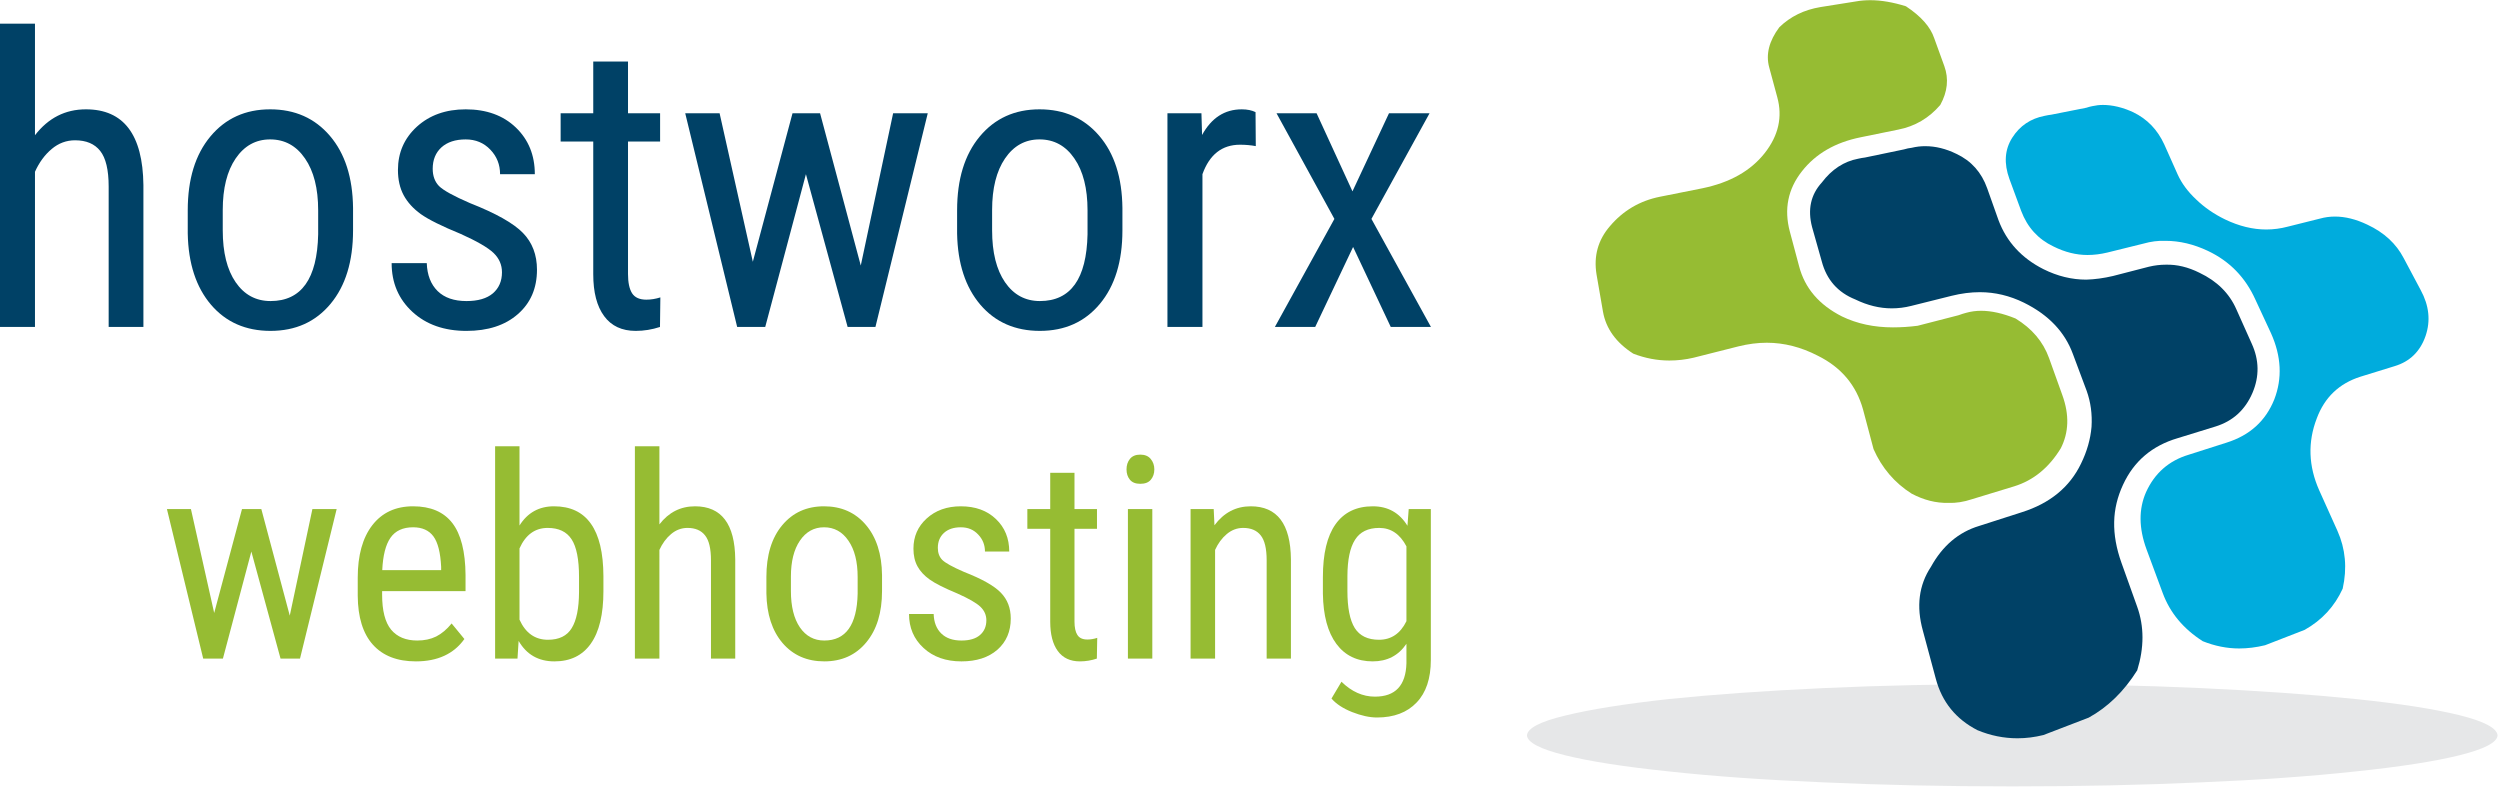 <?xml version="1.0" encoding="UTF-8" standalone="no"?>
<svg
   xmlns:dc="http://purl.org/dc/elements/1.1/"
   xmlns:cc="http://creativecommons.org/ns#"
   xmlns:rdf="http://www.w3.org/1999/02/22-rdf-syntax-ns#"
   xmlns:svg="http://www.w3.org/2000/svg"
   xmlns="http://www.w3.org/2000/svg"
   viewBox="0 0 412 130.667"
   height="130.667"
   width="412"
   xml:space="preserve"
   id="svg2"
   version="1.1"><defs
     id="defs6" /><g
     transform="matrix(1.333,0,0,-1.333,0,130.667)"
     id="g10"><g
       transform="scale(0.1)"
       id="g12"><path
         id="path14"
         style="fill:#e6e7e8;fill-opacity:1;fill-rule:evenodd;stroke:none"
         d="m 3087.77,71.019 c -0.66,-8.68 -16.32,-16.84 -46.99,-24.5 -31.01,-7.648 -73.83,-14.328 -128.51,-20 -55,-6.008 -118.68,-10.5 -190.98,-13.508 -72.34,-3.32 -150.2,-5 -233.52,-5 -83.32,0 -161.17,1.68 -233.51,5 -72.31,3.008 -135.98,7.5 -190.98,13.508 -54.69,5.672 -97.5,12.352 -128.51,20 -30.67,7.66 -46.33,15.82 -47,24.5 0.67,8.98 16.33,17.141 47,24.492 31.01,7.648 73.82,14.488 128.51,20.508 55,5.66 118.67,10.152 190.98,13.511 72.34,3.321 150.19,5 233.51,5 83.32,0 161.18,-1.679 233.52,-5 72.3,-3.359 135.98,-7.851 190.98,-13.511 54.68,-5.668 97.5,-12.348 128.51,-20 30.67,-7.66 46.33,-16.02 46.99,-25" /><path
         id="path16"
         style="fill:#00acdd;fill-opacity:1;fill-rule:evenodd;stroke:none"
         d="m 2599.77,850.512 c 11.99,0 24.49,-3.012 37.5,-8.992 17.34,-8.36 30.15,-21.68 38.51,-40 l 16.49,-36.989 c 5,-11.011 12.65,-21.371 23,-31.011 10,-9.649 21.84,-17.86 35.51,-24.5 17.34,-8.36 34.34,-12.5 50.98,-12.5 9.02,0 17.85,1.179 26.52,3.48 l 40,10 c 5.98,1.68 12.15,2.5 18.48,2.5 12.69,0 26.01,-3.32 40,-10 20.66,-9.648 35.66,-23.48 45,-41.48 l 21.01,-39.5 c 10.35,-19.02 12.35,-37.848 6.02,-56.52 -6.68,-19.34 -19.53,-31.84 -38.52,-37.5 l -41.99,-12.969 c -26.33,-8.359 -44.33,-25.511 -54.02,-51.519 -11.33,-29.34 -10.31,-58.992 3.01,-88.992 l 22.5,-50 c 10,-22.34 12.18,-46.168 6.52,-71.52 -10,-21.988 -25.67,-38.98 -47.03,-50.98 l -48.99,-19.02 c -11.01,-2.66 -21.68,-3.98 -31.99,-3.98 -15,0 -30,3 -45,8.98 -24.02,15.352 -40.51,35.199 -49.49,59.531 l -20,53.989 c -9.69,26.32 -9.84,50 -0.51,71.011 10.67,23.321 28.17,38.629 52.5,45.981 l 46.99,15 c 28.68,9.019 48.32,26.828 58.99,53.508 10,25.98 8.67,53.171 -3.99,81.492 L 2788.28,610 c -12.34,27.34 -31.83,47.34 -58.51,60 -17.66,8.359 -35.16,12.5 -52.5,12.5 -8.99,0.352 -18.17,-0.82 -27.5,-3.48 l -44.5,-11.008 c -8.32,-1.992 -16.48,-3.012 -24.49,-3.012 -14.02,0 -28.01,3.52 -41.99,10.512 -19.02,9.019 -32.34,23.668 -40,44.019 l -14.53,39.489 c -6.99,19.339 -5.82,36.332 3.51,50.98 9.34,14.691 22.66,23.672 40,27.031 3.01,0.668 5.82,1.129 8.52,1.489 l 42.97,8.511 c 3.01,0.981 5.51,1.641 7.5,1.989 4.33,0.98 8.67,1.492 13.01,1.492" /><path
         id="path18"
         style="fill:#004166;fill-opacity:1;fill-rule:evenodd;stroke:none"
         d="m 2380.27,799.531 c 12.66,0 25.51,-3.16 38.52,-9.531 18.32,-8.629 30.98,-22.809 37.97,-42.5 l 14.02,-39.488 c 10,-26.641 28.48,-46.84 55.51,-60.512 17.3,-8.629 35,-12.969 52.97,-12.969 10.66,0.309 21.68,1.84 33.01,4.489 l 44.49,11.492 c 7.03,1.679 14.02,2.5 21.01,2.5 13.68,0.347 27.5,-3.012 41.49,-10 21.68,-10.313 36.83,-25.313 45.51,-45 l 19.02,-42.5 c 9.33,-20.313 9.65,-40.672 0.98,-60.981 -8.99,-21.011 -24.15,-34.84 -45.51,-41.519 l -46.99,-14.492 c -31.65,-9.34 -54.15,-28.52 -67.5,-57.5 -7,-15 -10.67,-30.36 -10.98,-46.02 -0.35,-15.98 2.66,-32.809 8.98,-50.469 L 2642.27,230 c 8.67,-24.34 8.67,-50.469 0,-78.48 -16.33,-26.008 -36.33,-45.5 -60,-58.508 L 2526.29,71.519 C 2515.62,68.871 2504.92,67.5 2494.26,67.5 c -16.99,0 -33.48,3.359 -49.49,10 -26.65,13.672 -43.83,34.84 -51.49,63.52 l -16.01,59.492 c -8.32,30 -5,56.328 10,79.019 14.33,25.981 34.18,42.809 59.49,50.469 l 53.01,17.031 c 34.68,10.981 59.02,30.981 73,60 7.35,15 11.68,30.16 13.01,45.469 0.98,15.66 -1.01,30.512 -6.01,44.531 l -17,45.469 c -10,27.34 -30.15,48.52 -60.5,63.52 -17.66,8.671 -35.82,13 -54.5,13 -11.32,0 -23,-1.52 -35,-4.489 l -50,-12.5 c -8,-2.031 -16.01,-3.011 -23.98,-3.011 -15,0 -30,3.679 -45,10.98 -21.68,8.672 -35.51,24.34 -41.52,47.031 l -12,42.5 c -5.66,21.641 -1.68,40 12,55 12.34,16.328 27.34,26.129 45,29.489 3,0.671 5.85,1.179 8.51,1.492 l 48.01,10 c 3.32,1.008 6.48,1.679 9.49,1.988 5.67,1.371 11.33,2.031 16.99,2.031" /><path
         id="path20"
         style="fill:#96bc33;fill-opacity:1;fill-rule:evenodd;stroke:none"
         d="m 2312.27,980 c 13.35,0 28,-2.5 44.02,-7.5 18.63,-12.301 30.31,-25.469 35,-39.488 l 12.5,-34.492 c 5.66,-15.668 3.98,-31.68 -5,-48.008 C 2384.77,834.18 2367.42,824.02 2346.76,820 l -46.49,-9.488 c -31.32,-6.332 -55.5,-20.313 -72.5,-41.992 -17.34,-22 -22.34,-46.84 -15,-74.5 l 11.49,-43 c 7.03,-27 24.69,-47.661 53.01,-62 18.67,-9.02 39.68,-13.508 63,-13.508 10,0 20.16,0.66 30.51,1.988 l 50.51,13.012 c 3.63,1.328 6.83,2.34 9.49,3.008 5.98,1.679 12.15,2.5 18.48,2.5 12.69,0 26.83,-3.168 42.5,-9.5 20.35,-12.34 34.18,-28.668 41.52,-49.02 l 16.49,-45.98 c 8.67,-24.02 8,-45.86 -2,-65.5 -14.65,-23.989 -33.82,-39.649 -57.5,-47 l -52.5,-16.008 c -10,-3.321 -19.65,-4.852 -28.98,-4.492 -15.35,-0.36 -30.51,3.511 -45.51,11.48 -21.01,13.359 -36.68,31.68 -46.99,55 l -13.01,49.02 c -8.36,30 -26.99,52.152 -56.01,66.492 -20.67,10.66 -41.65,16.008 -63.01,16.008 -11.33,0 -22.97,-1.52 -35,-4.489 l -55.47,-14.019 c -10,-2.352 -20,-3.481 -30,-3.481 -15,0 -29.84,2.809 -44.53,8.481 -21.33,13.668 -33.83,31.008 -37.5,51.988 l -7.97,46.02 c -3.67,22.652 1.83,42.5 16.48,59.492 16.33,19.328 37,31.519 62,36.519 l 52.5,10.469 c 34.02,7.031 59.68,21.52 76.99,43.52 17.03,21.679 22.19,44.64 15.51,68.98 l -10,37.031 c -4.34,15.981 -0.16,32.5 12.5,49.489 13.67,13.32 30.66,21.64 51.01,25 l 43.99,7 c 5.66,1.011 11.52,1.48 17.5,1.48" /><path
         id="path22"
         style="fill:#004166;fill-opacity:1;fill-rule:nonzero;stroke:none"
         d="m 43.238,813.051 c 16.453,21.328 37.422,32.027 62.973,32.027 46.641,0 70.348,-31.207 71.09,-93.598 V 576.02 H 134.34 v 173.589 c 0,20.621 -3.52,35.313 -10.469,44.063 -6.883,8.75 -17.269,13.129 -31.102,13.129 -10.738,0 -20.391,-3.602 -28.898,-10.781 -8.562,-7.192 -15.43,-16.571 -20.633,-28.129 V 576.02 H -0.039 v 375 H 43.238 Z M 232.109,720.23 c 0,38.442 9.301,68.829 27.969,91.25 18.633,22.391 43.281,33.598 73.902,33.598 30.629,0 55.239,-10.937 73.911,-32.808 18.629,-21.801 28.16,-51.489 28.589,-89.071 v -27.808 c 0,-38.243 -9.289,-68.512 -27.808,-90.782 -18.551,-22.308 -43.281,-33.437 -74.223,-33.437 -30.621,0 -55.148,10.777 -73.59,32.348 -18.437,21.64 -28.05,50.968 -28.75,87.96 z m 43.282,-24.839 c 0,-27.192 5.308,-48.551 15.937,-64.063 10.703,-15.547 25.082,-23.277 43.121,-23.277 38.129,0 57.742,27.5 58.91,82.5 v 29.679 c 0,27.071 -5.429,48.442 -16.25,64.071 -10.738,15.699 -25.121,23.59 -43.129,23.59 -17.73,0 -31.949,-7.891 -42.652,-23.59 -10.629,-15.629 -15.937,-36.879 -15.937,-63.75 z" /><path
         id="path24"
         style="fill:#004166;fill-opacity:1;fill-rule:nonzero;stroke:none"
         d="m 620.59,643.672 c 0,9.258 -3.52,17.226 -10.469,23.906 -7,6.641 -20.473,14.453 -40.473,23.442 -23.359,9.57 -39.808,17.73 -49.378,24.531 -9.489,6.871 -16.559,14.679 -21.25,23.429 -4.68,8.75 -7.032,19.11 -7.032,31.098 0,21.442 7.813,39.301 23.442,53.594 15.699,14.258 35.82,21.406 60.308,21.406 25.711,0 46.41,-7.5 62.032,-22.5 15.628,-15 23.441,-34.219 23.441,-57.656 h -42.973 c 0,11.879 -4.019,21.957 -12.027,30.308 -8.051,8.442 -18.199,12.661 -30.473,12.661 -12.726,0 -22.726,-3.282 -30,-9.84 -7.187,-6.571 -10.777,-15.391 -10.777,-26.41 0,-8.871 2.578,-16.02 7.809,-21.411 5.32,-5.308 18.05,-12.339 38.281,-21.089 32.07,-12.621 53.91,-24.922 65.469,-36.871 11.57,-11.879 17.351,-27.04 17.351,-45.469 0,-22.93 -7.93,-41.25 -23.75,-55 -15.742,-13.75 -36.883,-20.629 -63.441,-20.629 -27.5,0 -49.801,7.848 -66.879,23.598 -17.102,15.82 -25.621,35.851 -25.621,60.152 h 43.441 c 0.5,-14.692 5,-26.211 13.43,-34.531 8.437,-8.243 20.32,-12.34 35.629,-12.34 14.261,0 25.16,3.16 32.66,9.527 7.5,6.442 11.25,15.152 11.25,26.094 z" /><path
         id="path26"
         style="fill:#004166;fill-opacity:1;fill-rule:nonzero;stroke:none"
         d="M 776.41,904.141 V 840.23 h 39.68 v -35 H 776.41 V 641.48 c 0,-10.429 1.641,-18.359 5,-23.75 3.43,-5.308 9.289,-7.96 17.649,-7.96 5.711,0 11.492,0.929 17.351,2.808 l -0.469,-36.558 c -9.812,-3.211 -19.812,-4.848 -30,-4.848 -17.113,0 -30.121,6.098 -39.062,18.277 -8.988,12.192 -13.438,29.422 -13.438,51.723 V 805.23 h -40.32 v 35 h 40.32 v 63.911 z" /><path
         id="path28"
         style="fill:#004166;fill-opacity:1;fill-rule:nonzero;stroke:none"
         d="m 1064.18,651.949 40,188.281 h 42.81 L 1082.3,576.02 h -34.37 L 996.371,764.922 946.051,576.02 h -34.68 l -64.223,264.21 h 42.5 l 41.09,-183.589 49.063,183.589 h 34.069 z" /><path
         id="path30"
         style="fill:#004166;fill-opacity:1;fill-rule:nonzero;stroke:none"
         d="m 1183.28,720.23 c 0,38.442 9.3,68.829 27.97,91.25 18.63,22.391 43.28,33.598 73.91,33.598 30.62,0 55.23,-10.937 73.9,-32.808 18.64,-21.801 28.17,-51.489 28.6,-89.071 v -27.808 c 0,-38.243 -9.3,-68.512 -27.82,-90.782 -18.55,-22.308 -43.28,-33.437 -74.22,-33.437 -30.62,0 -55.15,10.777 -73.59,32.348 -18.44,21.64 -28.05,50.968 -28.75,87.96 z m 43.28,-24.839 c 0,-27.192 5.32,-48.551 15.94,-64.063 10.7,-15.547 25.08,-23.277 43.12,-23.277 38.13,0 57.74,27.5 58.91,82.5 v 29.679 c 0,27.071 -5.43,48.442 -16.25,64.071 -10.74,15.699 -25.12,23.59 -43.12,23.59 -17.74,0 -31.96,-7.891 -42.66,-23.59 -10.62,-15.629 -15.94,-36.879 -15.94,-63.75 z" /><path
         id="path32"
         style="fill:#004166;fill-opacity:1;fill-rule:nonzero;stroke:none"
         d="m 1552.54,799.609 c -6.06,1.129 -12.58,1.719 -19.53,1.719 -22.19,0 -37.66,-12.148 -46.41,-36.406 V 576.02 h -43.28 v 264.21 h 42.03 l 0.78,-26.871 c 11.57,21.129 27.89,31.719 49.07,31.719 6.75,0 12.42,-1.168 17.03,-3.437 z" /><path
         id="path34"
         style="fill:#004166;fill-opacity:1;fill-rule:nonzero;stroke:none"
         d="m 1672.07,743.672 45.16,96.558 h 50.15 L 1695.51,709.609 1769.1,576.02 h -49.69 l -46.56,98.902 -46.87,-98.902 h -49.85 l 73.6,133.589 -71.57,130.621 h 49.54 z" /><path
         id="path36"
         style="fill:#96bc33;fill-opacity:1;fill-rule:nonzero;stroke:none"
         d="m 358.238,219.141 27.973,131.718 h 30 L 370.898,166.02 H 346.84 L 310.738,298.359 275.59,166.02 h -24.379 l -44.84,184.839 h 29.68 l 28.75,-128.437 34.379,128.437 h 23.91 z m 155.903,-56.563 c -23.051,0 -40.743,6.871 -53.121,20.621 -12.309,13.75 -18.559,33.91 -18.75,60.473 v 22.348 c 0,27.57 5.968,49.21 17.96,64.839 12.071,15.621 28.911,23.442 50.469,23.442 21.641,0 37.821,-6.879 48.442,-20.629 10.699,-13.75 16.168,-35.231 16.41,-64.371 V 249.449 H 472.422 v -4.371 c 0,-19.808 3.668,-34.219 11.098,-43.277 7.5,-8.992 18.281,-13.442 32.339,-13.442 8.832,0 16.641,1.641 23.442,5 6.75,3.442 13.121,8.789 19.058,16.09 l 15.782,-19.219 c -13.121,-18.429 -33.121,-27.652 -60,-27.652 z m -3.442,165.781 c -12.609,0 -21.949,-4.339 -27.969,-12.968 -5.929,-8.551 -9.332,-21.871 -10.152,-40 h 72.813 v 4.058 c -0.86,17.582 -4.02,30.16 -9.532,37.66 -5.55,7.5 -13.91,11.25 -25.16,11.25 z" /><path
         id="path38"
         style="fill:#96bc33;fill-opacity:1;fill-rule:nonzero;stroke:none"
         d="m 746.02,249.609 c 0,-28.871 -5.239,-50.589 -15.629,-65.16 -10.313,-14.609 -25.313,-21.871 -45,-21.871 -19.692,0 -34.45,8.442 -44.219,25.313 L 639.77,166.02 h -27.661 v 262.5 h 30.161 v -97.969 c 9.878,15.82 24.101,23.75 42.652,23.75 20.308,0 35.508,-7.192 45.629,-21.571 10.187,-14.289 15.347,-35.89 15.469,-64.839 z m -30.161,17.192 c 0,21.871 -3.089,37.418 -9.218,46.719 -6.051,9.371 -15.903,14.058 -29.532,14.058 -15.629,0 -27.269,-8.437 -34.839,-25.308 v -88.129 c 7.5,-16.563 19.21,-24.84 35.152,-24.84 13.75,0 23.519,4.758 29.379,14.371 5.929,9.566 8.937,24.418 9.058,44.527 z" /><path
         id="path40"
         style="fill:#96bc33;fill-opacity:1;fill-rule:nonzero;stroke:none"
         d="m 815.23,331.949 c 11.45,14.891 26.141,22.352 44.071,22.352 32.687,0 49.25,-21.84 49.679,-65.473 V 166.02 h -30 v 121.558 c 0,14.453 -2.46,24.723 -7.339,30.781 -4.801,6.129 -12.032,9.219 -21.719,9.219 -7.5,0 -14.301,-2.578 -20.313,-7.656 -5.937,-5 -10.738,-11.524 -14.379,-19.531 V 166.02 h -30.308 v 262.5 h 30.308 z" /><path
         id="path42"
         style="fill:#96bc33;fill-opacity:1;fill-rule:nonzero;stroke:none"
         d="m 947.5,266.949 c 0,26.961 6.48,48.281 19.531,63.91 13.008,15.621 30.239,23.442 51.719,23.442 21.45,0 38.67,-7.66 51.72,-22.973 13.01,-15.238 19.69,-35.937 20,-62.187 v -19.532 c 0,-26.8 -6.52,-47.968 -19.53,-63.589 -12.93,-15.629 -30.24,-23.442 -51.88,-23.442 -21.361,0 -38.548,7.543 -51.56,22.652 -12.93,15.2 -19.609,35.711 -20,61.571 z m 30.309,-17.34 c 0,-19.058 3.671,-34.058 11.101,-45 7.5,-10.859 17.54,-16.25 30.15,-16.25 26.64,0 40.39,19.262 41.25,57.813 v 20.777 c 0,18.949 -3.83,33.91 -11.4,44.852 -7.5,11.008 -17.58,16.558 -30.16,16.558 -12.42,0 -22.34,-5.55 -29.84,-16.558 -7.43,-10.942 -11.101,-25.781 -11.101,-44.531 z" /><path
         id="path44"
         style="fill:#96bc33;fill-opacity:1;fill-rule:nonzero;stroke:none"
         d="m 1219.45,213.359 c 0,6.442 -2.46,12.032 -7.34,16.719 -4.92,4.692 -14.38,10.152 -28.44,16.402 -16.25,6.758 -27.73,12.54 -34.37,17.348 -6.68,4.762 -11.68,10.192 -15,16.25 -3.36,6.133 -5,13.442 -5,21.871 0,15 5.47,27.43 16.4,37.352 11.02,10 25.08,15 42.19,15 18.01,0 32.5,-5.281 43.44,-15.781 10.94,-10.43 16.4,-23.829 16.4,-40.161 h -30 c 0,8.2 -2.81,15.231 -8.43,21.09 -5.55,5.942 -12.66,8.91 -21.41,8.91 -8.87,0 -15.86,-2.339 -20.94,-7.031 -5,-4.609 -7.5,-10.738 -7.5,-18.437 0,-6.172 1.8,-11.09 5.47,-14.84 3.75,-3.75 12.7,-8.711 26.88,-14.852 22.38,-8.75 37.58,-17.34 45.62,-25.777 8.13,-8.363 12.19,-18.981 12.19,-31.871 0,-16.063 -5.55,-28.91 -16.56,-38.602 -11.06,-9.609 -25.86,-14.371 -44.38,-14.371 -19.29,0 -34.92,5.512 -46.87,16.563 -12,11.019 -17.97,25.039 -17.97,42.031 h 30.47 c 0.31,-10.231 3.43,-18.242 9.37,-24.063 5.94,-5.859 14.26,-8.75 25,-8.75 10,0 17.58,2.231 22.81,6.719 5.32,4.57 7.97,10.66 7.97,18.281 z" /><path
         id="path46"
         style="fill:#96bc33;fill-opacity:1;fill-rule:nonzero;stroke:none"
         d="m 1328.4,395.699 v -44.84 h 27.81 V 326.48 H 1328.4 V 211.801 c 0,-7.313 1.17,-12.821 3.59,-16.571 2.39,-3.75 6.49,-5.621 12.35,-5.621 3.94,0 8,0.661 12.18,2.032 l -0.47,-25.621 c -6.79,-2.27 -13.75,-3.442 -20.93,-3.442 -12,0 -21.1,4.262 -27.35,12.813 -6.25,8.519 -9.37,20.629 -9.37,36.25 V 326.48 h -28.28 v 24.379 h 28.28 v 44.84 z" /><path
         id="path48"
         style="fill:#96bc33;fill-opacity:1;fill-rule:nonzero;stroke:none"
         d="m 1424.61,166.02 h -30.16 v 184.84 h 30.16 z m 2.5,233.902 c 0,-5.121 -1.49,-9.371 -4.38,-12.813 -2.81,-3.359 -7.14,-5 -12.96,-5 -5.75,0 -10,1.641 -12.82,5 -2.81,3.442 -4.22,7.692 -4.22,12.813 0,5.199 1.41,9.527 4.22,12.969 2.82,3.519 7.07,5.308 12.82,5.308 5.7,0 10.03,-1.828 12.96,-5.469 2.89,-3.55 4.38,-7.808 4.38,-12.808 z" /><path
         id="path50"
         style="fill:#96bc33;fill-opacity:1;fill-rule:nonzero;stroke:none"
         d="m 1500.51,350.859 0.94,-20 c 11.64,15.621 26.6,23.442 44.84,23.442 32.69,0 49.26,-21.84 49.69,-65.473 V 166.02 h -30 v 121.558 c 0,14.453 -2.46,24.723 -7.35,30.781 -4.8,6.129 -12.03,9.219 -21.72,9.219 -7.5,0 -14.29,-2.578 -20.31,-7.656 -5.94,-5 -10.74,-11.524 -14.37,-19.531 V 166.02 h -30.32 v 184.839 z" /><path
         id="path52"
         style="fill:#96bc33;fill-opacity:1;fill-rule:nonzero;stroke:none"
         d="m 1635.51,266.801 c 0,28.82 5.19,50.621 15.62,65.308 10.51,14.77 25.86,22.192 46.1,22.192 18.75,0 33,-8.051 42.81,-24.071 l 1.56,20.629 h 27.35 V 164.301 c 0,-22.891 -5.9,-40.473 -17.66,-52.66 -11.68,-12.262 -27.97,-18.442 -48.91,-18.442 -9.18,0 -19.45,2.27 -30.78,6.723 -11.25,4.488 -19.76,10.078 -25.47,16.719 l 12.35,20.781 c 12.5,-12.262 26.29,-18.442 41.4,-18.442 25.2,0 38.17,13.75 38.91,41.25 v 24.071 c -9.81,-14.5 -23.71,-21.723 -41.72,-21.723 -19.18,0 -34.14,7.192 -44.84,21.563 -10.75,14.449 -16.33,35.199 -16.72,62.187 z m 30.31,-17.192 c 0,-20.738 3.01,-36.019 9.06,-45.781 6.14,-9.687 16.14,-14.527 30,-14.527 15.08,0 26.41,7.648 33.91,22.969 v 92.5 c -7.93,15.191 -19.14,22.808 -33.59,22.808 -13.87,0 -23.87,-4.918 -30,-14.687 -6.18,-9.692 -9.3,-24.653 -9.38,-44.84 z" /></g></g></svg>